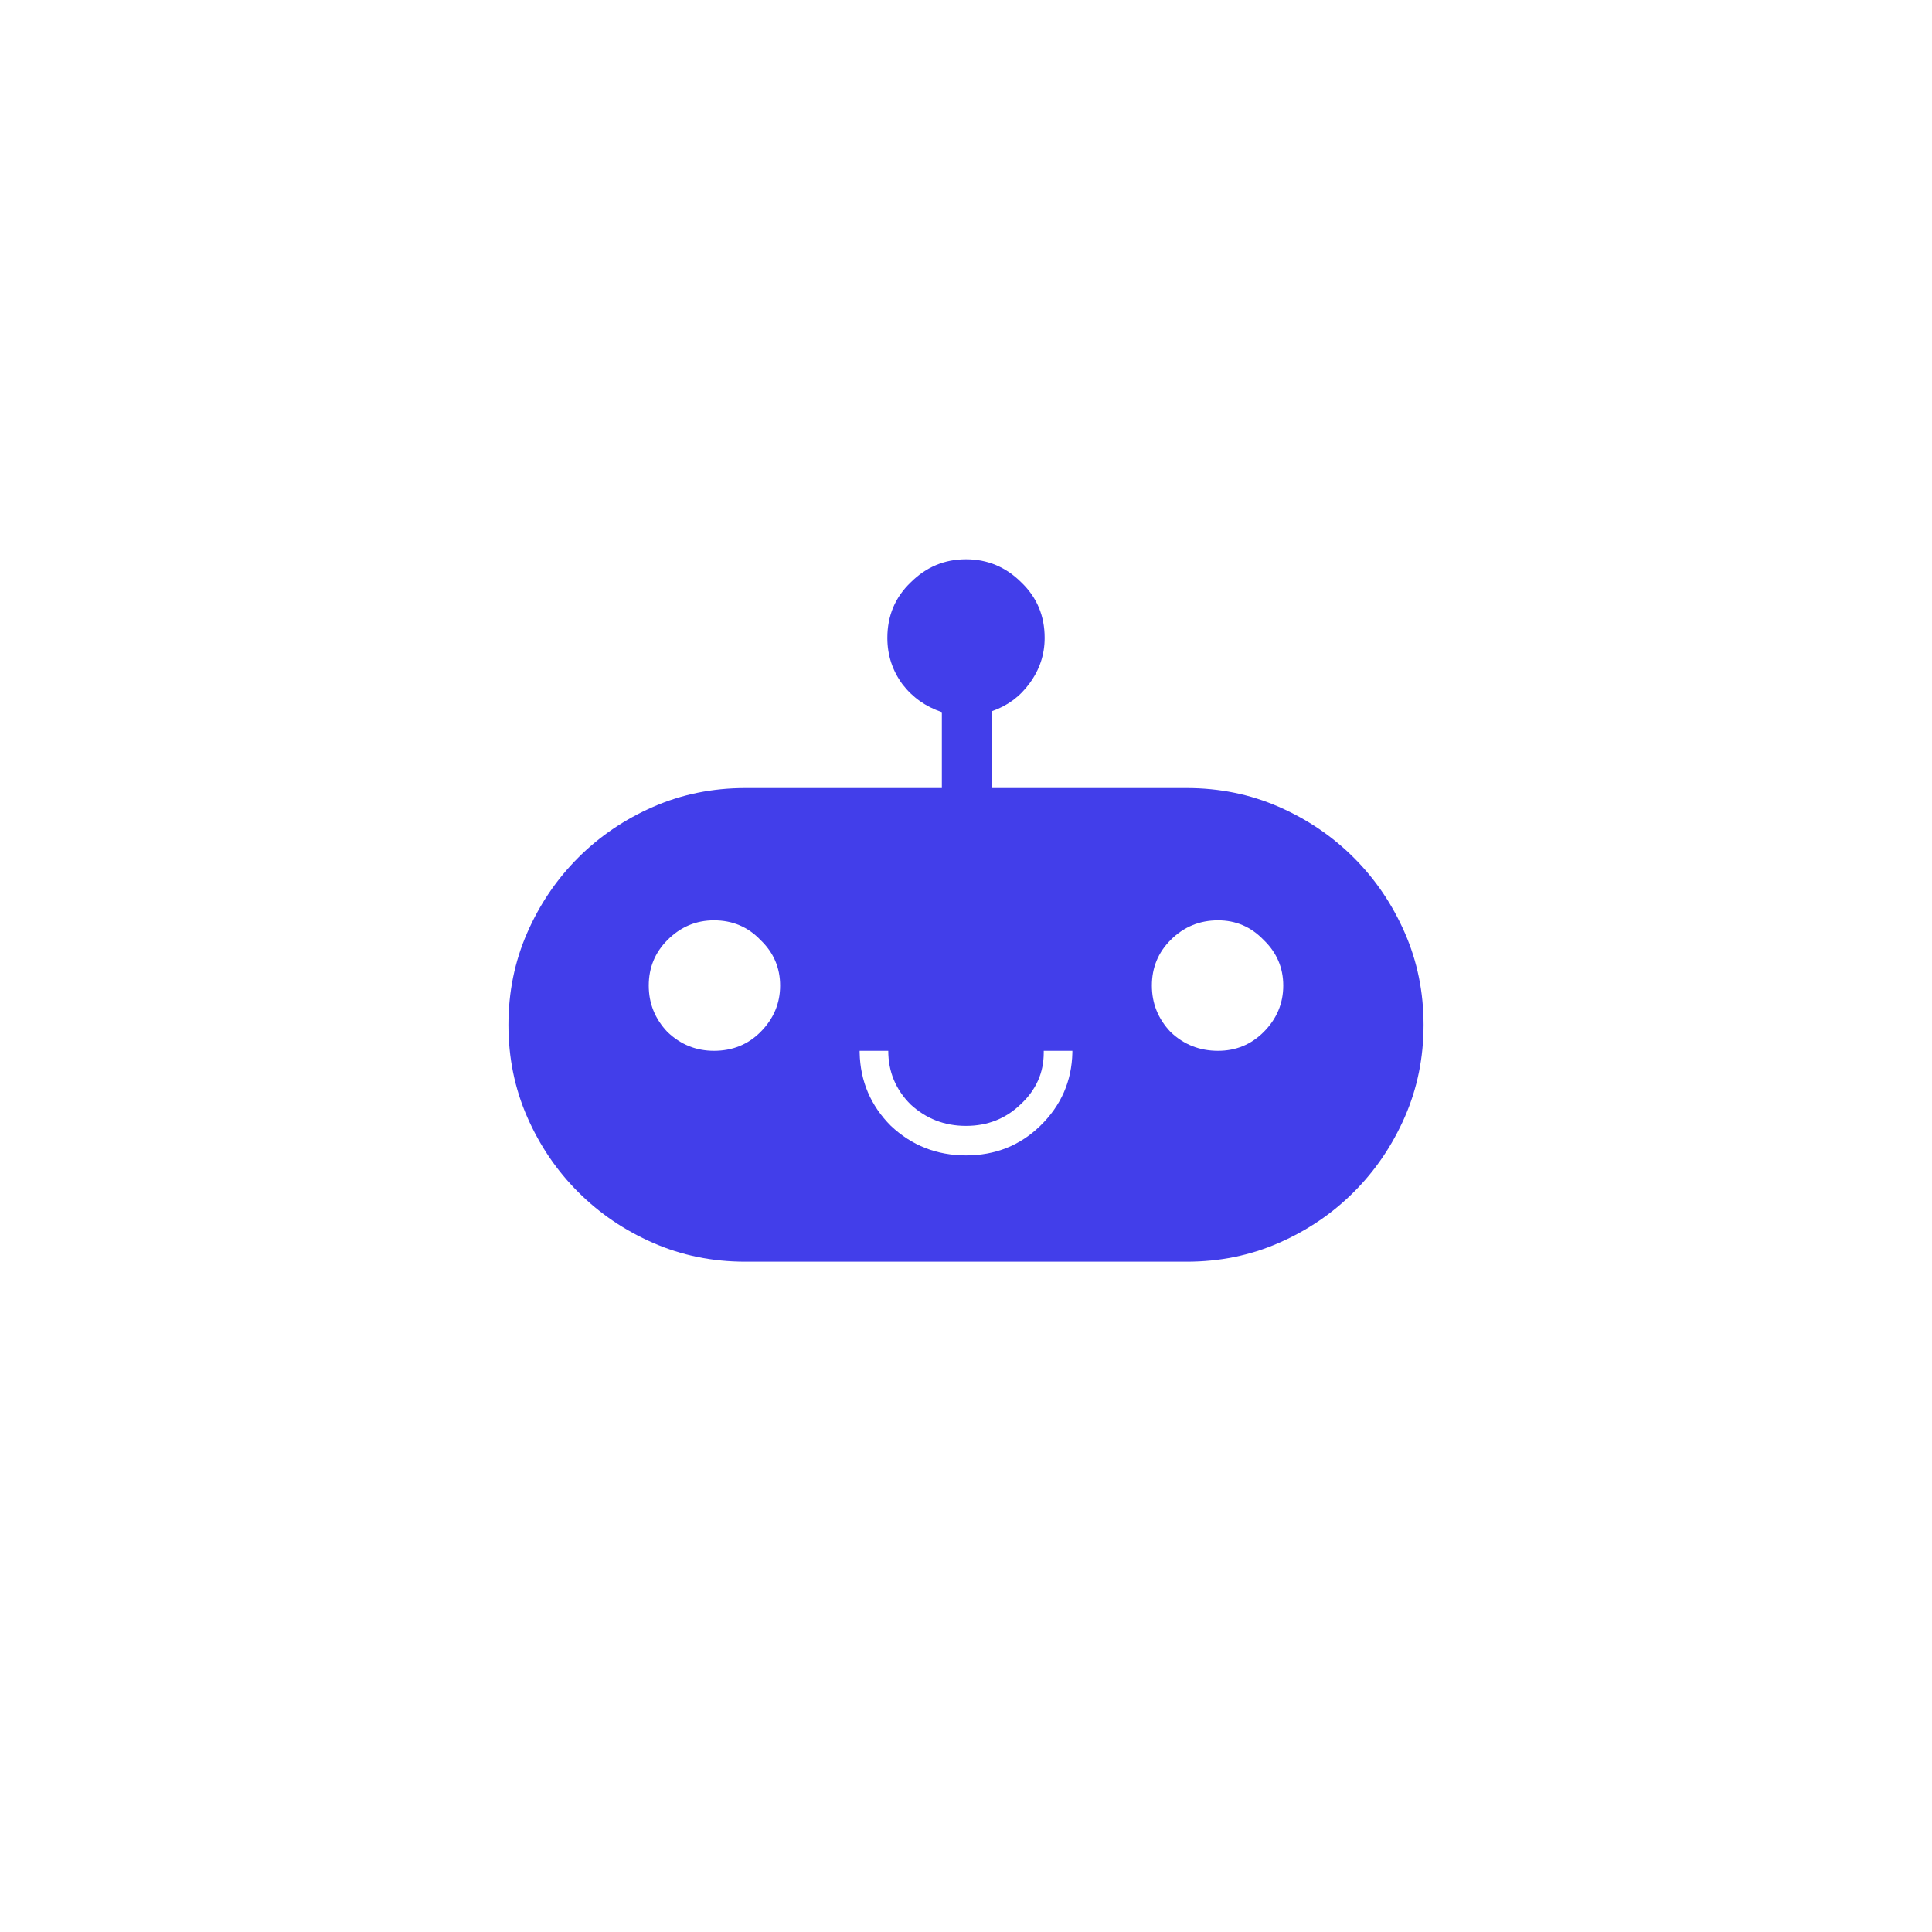 <?xml version="1.0" encoding="UTF-8"?>
<svg width="38px" height="38px" viewBox="0 0 38 38" version="1.1" xmlns="http://www.w3.org/2000/svg">
    <title>Chatbot</title>
    <g id="Chatbot" stroke="none" stroke-width="1" fill="none" fill-rule="evenodd">
        <g id="Avatar">
            <rect id="Rectangle" fill="#D8D8D8" opacity="0" x="0" y="0" width="38" height="38" />
            <path d="M19,11 C19.422,11 19.785,11.152 20.09,11.457 C20.395,11.75 20.547,12.113 20.547,12.547 C20.547,12.875 20.447,13.174 20.248,13.443 C20.061,13.701 19.814,13.883 19.51,13.988 L19.51,15.5 L23.342,15.5 C23.986,15.5 24.59,15.623 25.152,15.869 C25.715,16.115 26.207,16.449 26.629,16.871 C27.051,17.293 27.385,17.785 27.631,18.348 C27.877,18.91 28,19.514 28,20.158 C28,20.803 27.877,21.406 27.631,21.969 C27.385,22.531 27.051,23.023 26.629,23.445 C26.207,23.867 25.715,24.201 25.152,24.447 C24.59,24.693 23.986,24.816 23.342,24.816 L14.658,24.816 C14.014,24.816 13.41,24.693 12.848,24.447 C12.285,24.201 11.793,23.867 11.371,23.445 C10.949,23.023 10.615,22.531 10.369,21.969 C10.123,21.406 10,20.803 10,20.158 C10,19.514 10.123,18.91 10.369,18.348 C10.615,17.785 10.949,17.293 11.371,16.871 C11.793,16.449 12.285,16.115 12.848,15.869 C13.41,15.623 14.014,15.5 14.658,15.5 L18.525,15.5 L18.525,14.006 C18.209,13.9 17.951,13.719 17.752,13.461 C17.553,13.191 17.453,12.887 17.453,12.547 C17.453,12.113 17.605,11.75 17.91,11.457 C18.215,11.152 18.578,11 19,11 Z M17.471,20.668 L16.908,20.668 L16.908,20.703 C16.92,21.266 17.125,21.746 17.523,22.145 C17.934,22.531 18.426,22.725 19,22.725 C19.574,22.725 20.061,22.531 20.459,22.145 C20.869,21.746 21.08,21.266 21.092,20.703 L21.092,20.668 L20.529,20.668 L20.529,20.703 C20.529,21.102 20.377,21.441 20.072,21.723 C19.779,22.004 19.422,22.145 19,22.145 C18.578,22.145 18.215,22.004 17.91,21.723 C17.617,21.43 17.471,21.078 17.471,20.668 Z M14.043,18.102 C13.691,18.102 13.387,18.23 13.129,18.488 C12.883,18.734 12.76,19.033 12.76,19.385 C12.76,19.736 12.883,20.041 13.129,20.299 C13.387,20.545 13.691,20.668 14.043,20.668 C14.406,20.668 14.711,20.545 14.957,20.299 C15.215,20.041 15.344,19.736 15.344,19.385 C15.344,19.033 15.215,18.734 14.957,18.488 C14.711,18.23 14.406,18.102 14.043,18.102 Z M23.957,18.102 C23.594,18.102 23.283,18.23 23.025,18.488 C22.779,18.734 22.656,19.033 22.656,19.385 C22.656,19.736 22.779,20.041 23.025,20.299 C23.283,20.545 23.594,20.668 23.957,20.668 C24.309,20.668 24.607,20.545 24.854,20.299 C25.111,20.041 25.24,19.736 25.24,19.385 C25.24,19.033 25.111,18.734 24.854,18.488 C24.607,18.23 24.309,18.102 23.957,18.102 Z" id="Shape" fill="#423EEA" fill-rule="nonzero" />
        </g>
    </g>
</svg>
